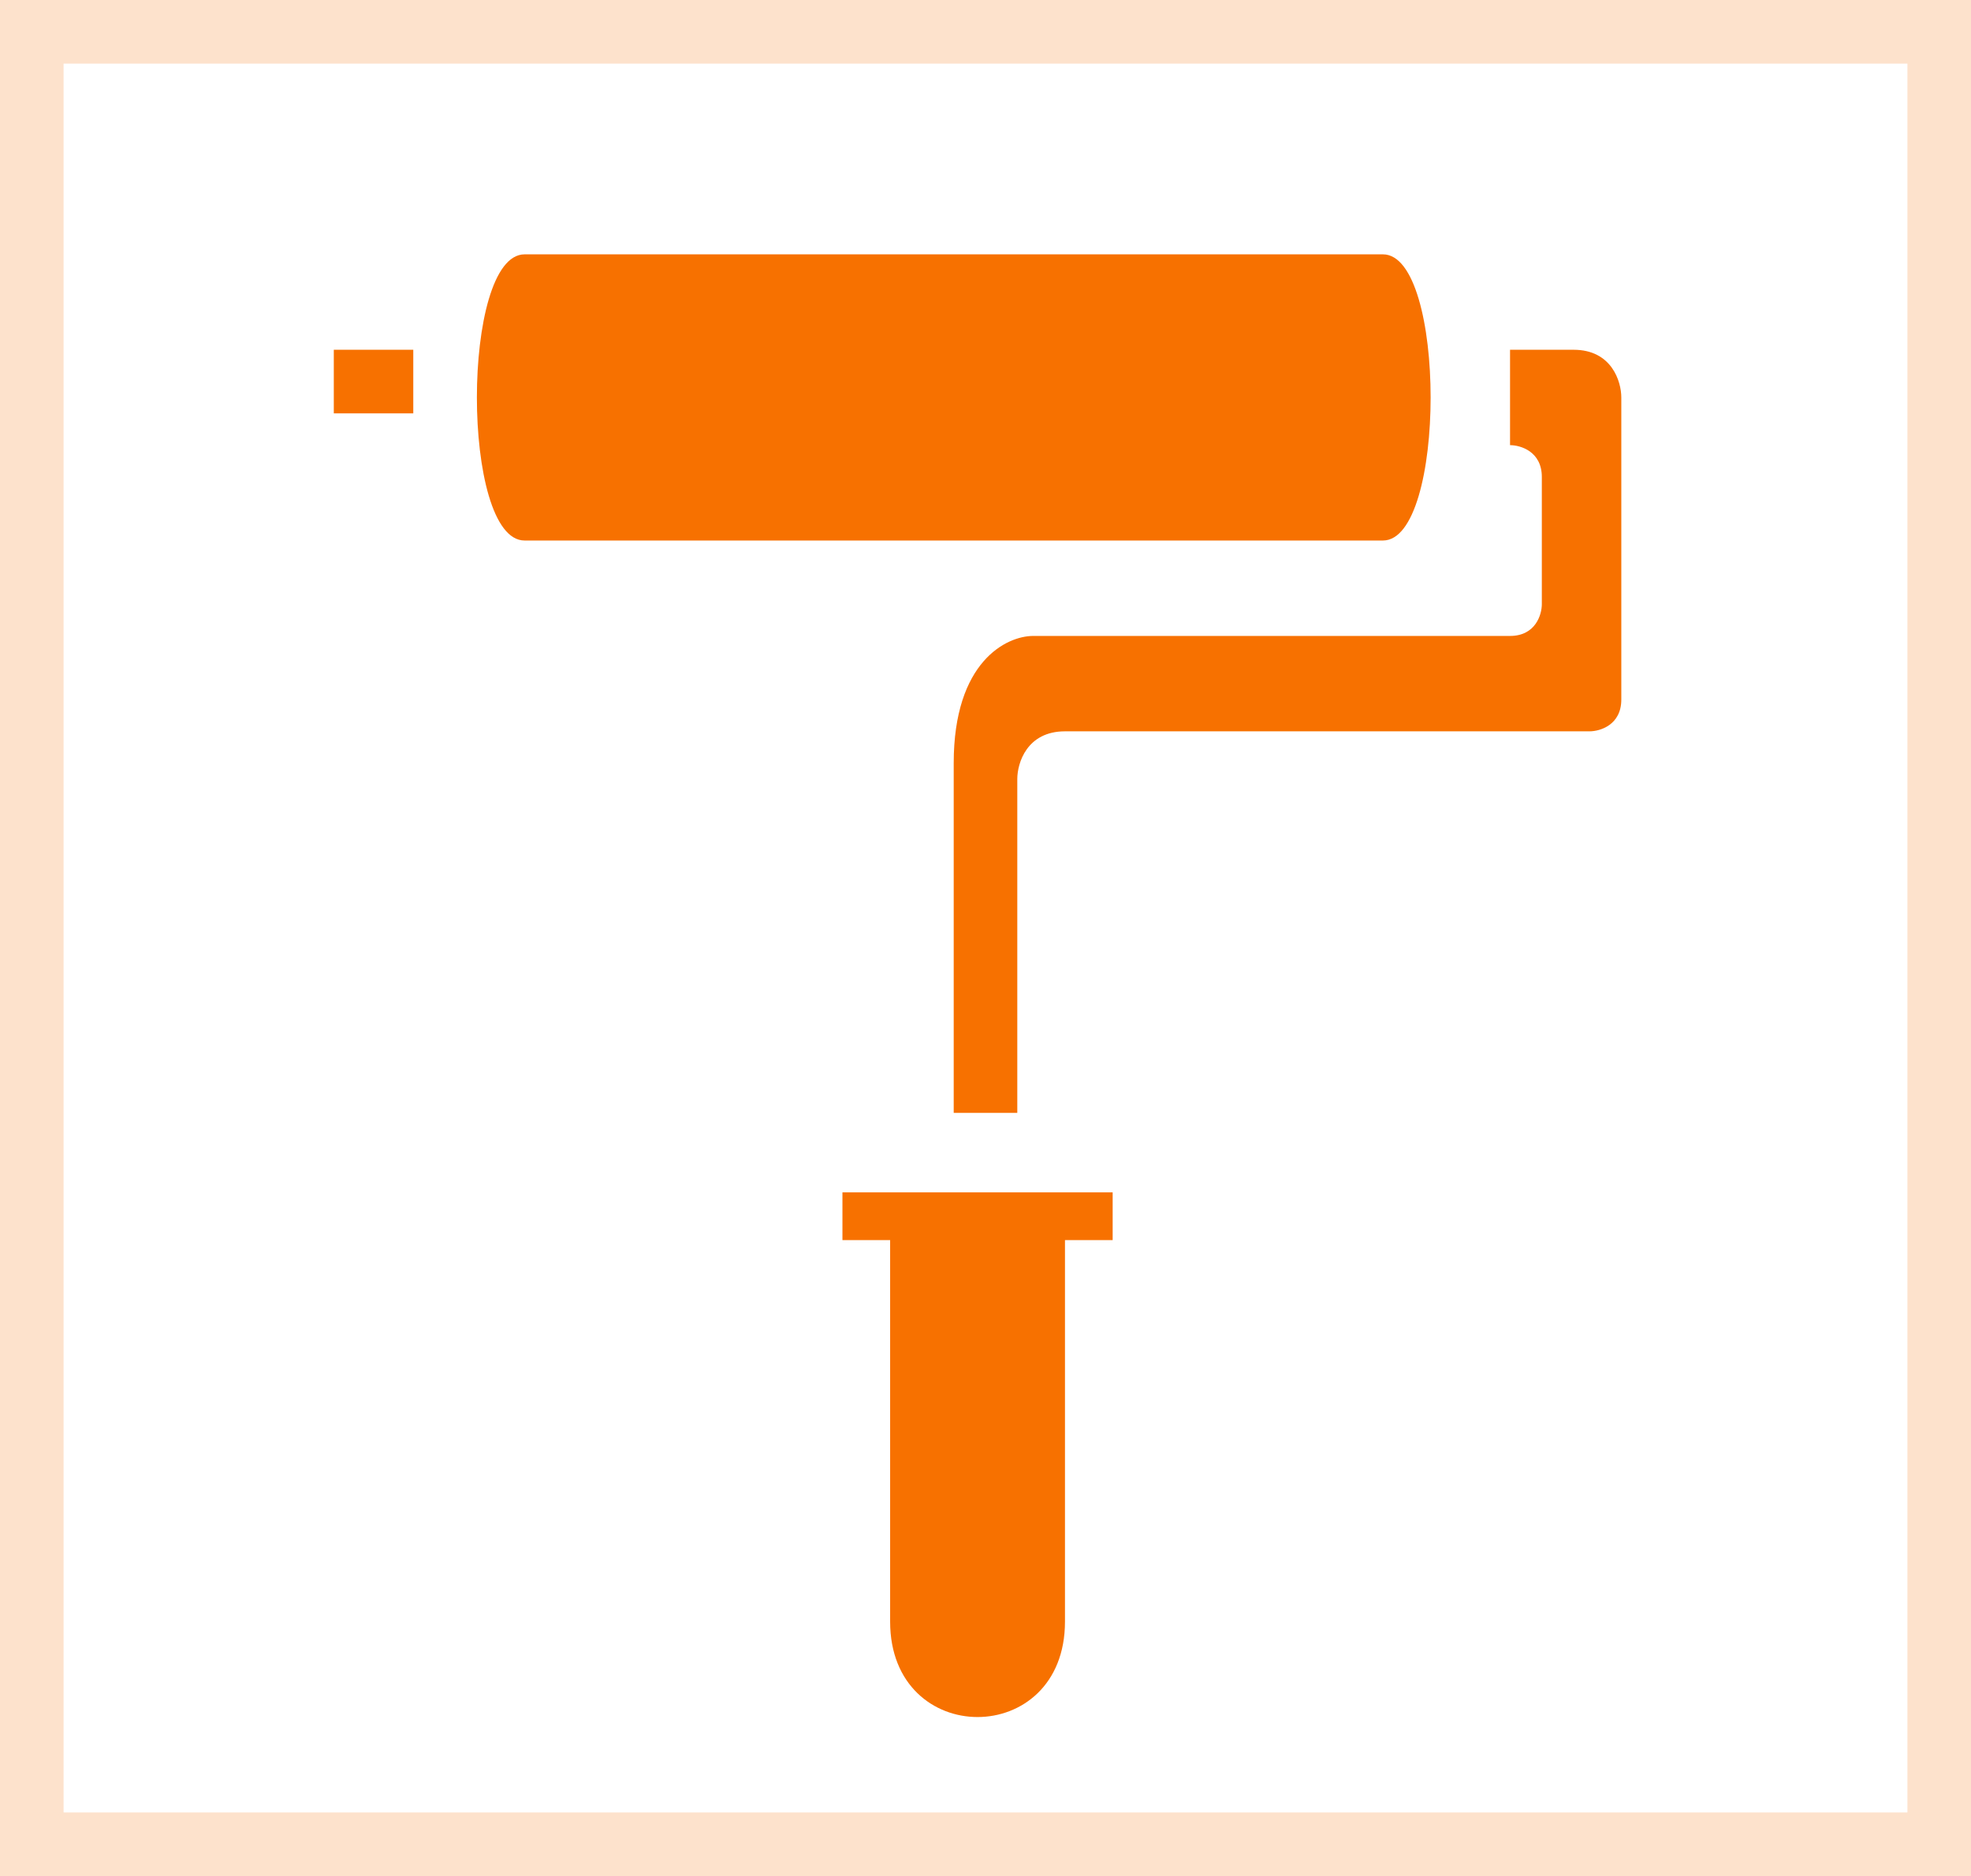 <svg width="62" height="59" viewBox="0 0 62 59" fill="none" xmlns="http://www.w3.org/2000/svg">
<path opacity="0.2" fill-rule="evenodd" clip-rule="evenodd" d="M62 0H0V59H62V0ZM60 2H2V57H60V2Z" fill="#F77100"/>
<path fill-rule="evenodd" clip-rule="evenodd" d="M16.502 7.999C18.502 7.999 41.502 7.999 43.502 7.999C45.502 8 45.502 16.999 43.502 16.999C43.107 16.999 41.896 16.999 40.19 16.999C33.247 16.999 18.108 16.999 16.502 16.999C14.5 17 14.502 8 16.502 7.999ZM13 13V11H10.5V13H13ZM32 35V24.5C32 24 32.3 23 33.5 23H50C50.333 23 51 22.8 51 22V12.5C51 12 50.7 11 49.5 11H47.5V14C47.833 14 48.5 14.2 48.5 15V19C48.5 19.333 48.3 20 47.5 20H32.5C31.667 20 30 20.8 30 24V35H32ZM28 39V51C28 55 33.5 55 33.5 51V39H35V37.5H26.5V39H28Z" fill="#F77100"/>
</svg>
